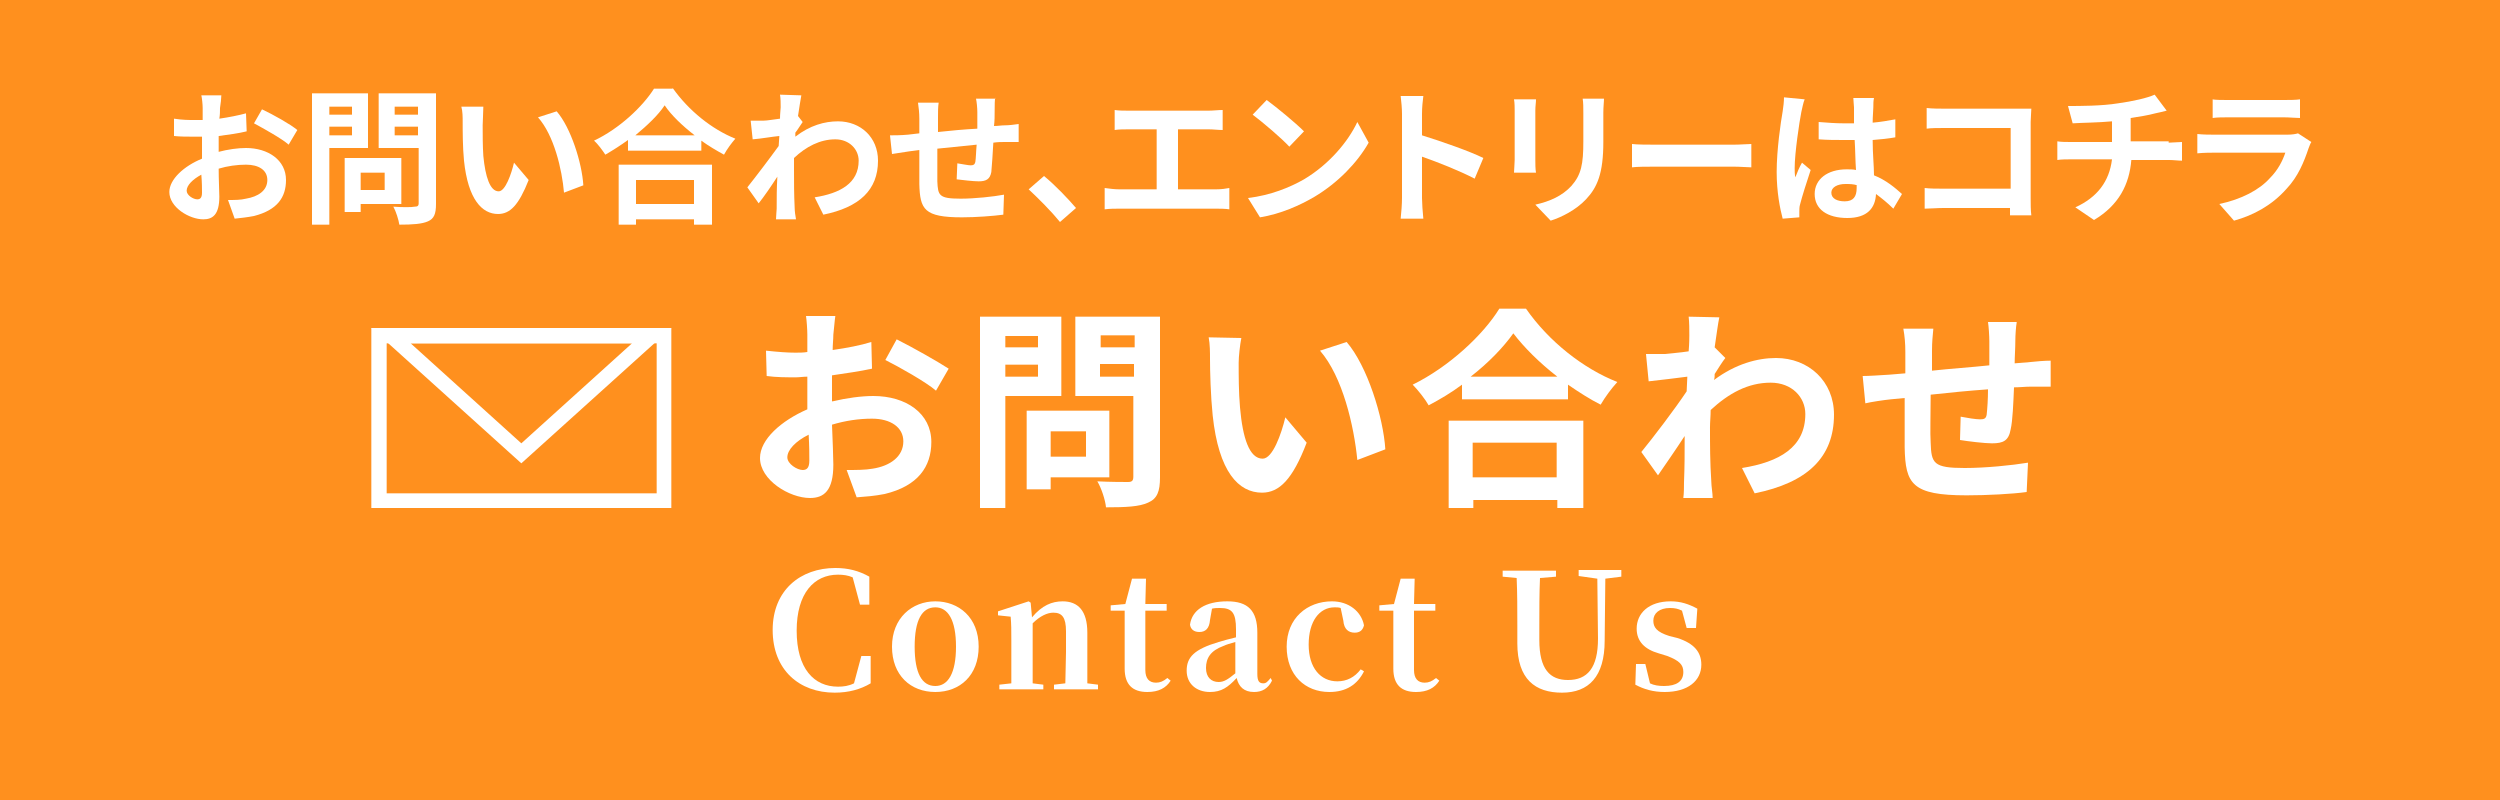 <?xml version="1.0" encoding="utf-8"?>
<!-- Generator: Adobe Illustrator 24.0.2, SVG Export Plug-In . SVG Version: 6.00 Build 0)  -->
<svg version="1.1" id="レイヤー_1" xmlns="http://www.w3.org/2000/svg" xmlns:xlink="http://www.w3.org/1999/xlink" x="0px"
	 y="0px" width="375px" height="120px" viewBox="0 0 375 120" style="enable-background:new 0 0 375 120;" xml:space="preserve">
<style type="text/css">
	.st0{fill:#FF901E;}
	.st1{fill:#FFFFFF;}
</style>
<g>
	<rect class="st0" width="375" height="120"/>
	<g>
		<g>
			<g>
				<path class="st1" d="M98.5,51.5V74H58V51.5H98.5 M100.7,49.2h-45v27h45V49.2L100.7,49.2z"/>
			</g>
			<g>
				<path class="st1" d="M94.8,51.5l-16.6,15l-16.6-15H94.8 M100.7,49.2h-45l22.5,20.3L100.7,49.2L100.7,49.2z"/>
			</g>
		</g>
		<g>
			<g>
				<g>
					<path class="st1" d="M124.9,60.2c2.1-0.5,4.3-0.8,6.1-0.8c4.9,0,8.7,2.6,8.7,6.9c0,3.7-2,6.6-7,7.8c-1.5,0.3-2.9,0.4-4.2,0.5
						l-1.5-4.1c1.4,0,2.8,0,3.9-0.2c2.6-0.4,4.6-1.8,4.6-4.1c0-2.1-1.9-3.4-4.7-3.4c-2,0-4,0.3-6,0.9c0.1,2.5,0.2,5,0.2,6
						c0,3.9-1.4,5-3.5,5c-3.1,0-7.5-2.7-7.5-6c0-2.8,3.2-5.6,7.1-7.3c0-0.7,0-1.5,0-2.2v-2.7c-0.6,0-1.2,0.1-1.7,0.1
						c-1.4,0-3,0-4.4-0.2l-0.1-3.8c1.9,0.2,3.2,0.3,4.4,0.3c0.6,0,1.2,0,1.8-0.1c0-1.1,0-2,0-2.6c0-0.7-0.1-2.2-0.2-2.8h4.4
						c-0.1,0.6-0.2,2-0.3,2.8c0,0.7-0.1,1.5-0.1,2.3c2.1-0.3,4.2-0.7,5.8-1.2l0.1,4c-1.8,0.4-4,0.7-6,1c0,1,0,1.9,0,2.8V60.2z
						 M121.4,69.1c0-0.8,0-2.2-0.1-3.9c-2,1-3.2,2.3-3.2,3.4c0,1,1.5,1.9,2.3,1.9C121,70.5,121.4,70.2,121.4,69.1z M134.5,50.9
						c2.4,1.2,6.1,3.3,7.8,4.4l-1.9,3.3c-1.5-1.3-5.6-3.6-7.6-4.6L134.5,50.9z"/>
					<path class="st1" d="M150.8,59.4v16.8H147V47.5h12.2v11.9H150.8z M150.8,50.4v1.7h4.9v-1.7H150.8z M155.7,56.5v-1.8h-4.9v1.8
						H155.7z M157.6,71.6v1.8h-3.6V61.6h12.4v10H157.6z M157.6,64.7v3.8h5.3v-3.8H157.6z M174,71.6c0,2.1-0.4,3.2-1.8,3.8
						c-1.3,0.6-3.3,0.7-6.3,0.7c-0.1-1.1-0.7-2.9-1.3-3.9c1.9,0.1,4,0.1,4.6,0.1c0.6,0,0.8-0.2,0.8-0.8V59.4h-8.7V47.5H174V71.6z
						 M165.1,50.3v1.8h5.1v-1.8H165.1z M170.1,56.5v-1.9h-5.1v1.9H170.1z"/>
					<path class="st1" d="M185.8,54.4c0,2,0,4.4,0.2,6.7c0.4,4.6,1.4,7.7,3.4,7.7c1.5,0,2.8-3.7,3.4-6.2l3.2,3.8
						c-2.1,5.5-4.1,7.5-6.7,7.5c-3.5,0-6.5-3.1-7.4-11.6c-0.3-2.9-0.4-6.6-0.4-8.5c0-0.9,0-2.2-0.2-3.2l4.9,0.1
						C186,51.7,185.8,53.5,185.8,54.4z M207.8,67.4l-4.2,1.6c-0.5-5.1-2.2-12.5-5.6-16.4l4-1.3C205.1,54.9,207.5,62.6,207.8,67.4z"
						/>
					<path class="st1" d="M228.9,46.3c3.4,4.9,8.6,9,13.7,11c-0.9,1-1.8,2.2-2.5,3.4c-1.6-0.8-3.3-1.9-4.9-3v2.2h-15.9v-2.2
						c-1.6,1.2-3.3,2.2-5,3.1c-0.5-0.9-1.6-2.3-2.4-3.1c5.5-2.7,10.6-7.5,13-11.4H228.9z M217.2,63.1h20.3v13.1h-3.9V75h-12.6v1.2
						h-3.7V63.1z M233.6,56.5c-2.7-2.1-5-4.4-6.6-6.5c-1.5,2.1-3.7,4.4-6.4,6.5H233.6z M220.9,66.4v5.2h12.6v-5.2H220.9z"/>
					<path class="st1" d="M258.8,53.7c-0.4,0.5-1.1,1.6-1.6,2.4c0,0.3,0,0.6-0.1,0.9c3.2-2.4,6.5-3.3,9.3-3.3c4.9,0,8.7,3.5,8.7,8.5
						c0,6.4-4,10.2-11.9,11.8l-1.9-3.8c5.6-0.9,9.5-3.1,9.5-8.1c0-2.5-2-4.7-5.2-4.7c-3.4,0-6.3,1.6-9,4.1c0,0.9-0.1,1.8-0.1,2.6
						c0,2.6,0,5.2,0.2,8.2c0,0.6,0.2,1.7,0.2,2.4h-4.4c0.1-0.7,0.1-1.8,0.1-2.3c0.1-2.5,0.1-4.3,0.1-7c-1.3,2-2.9,4.3-4,5.9
						l-2.5-3.5c1.8-2.2,5-6.4,6.8-9.1l0.1-2.2c-1.5,0.2-4,0.5-5.8,0.7l-0.4-4.1c0.9,0,1.6,0,2.8,0c0.9-0.1,2.3-0.2,3.6-0.4
						c0.1-1.2,0.1-2.1,0.1-2.4c0-0.9,0-1.9-0.1-2.8l4.6,0.1c-0.2,0.9-0.4,2.5-0.7,4.5L258.8,53.7z"/>
					<path class="st1" d="M302.5,48.4c-0.1,0.5-0.2,1.9-0.2,2.7c0,1.2-0.1,2.4-0.1,3.4c0.9-0.1,1.7-0.1,2.4-0.2
						c0.9-0.1,2.1-0.2,3-0.2V58c-0.5,0-2.2,0-3.1,0c-0.7,0-1.5,0.1-2.4,0.1c-0.1,2.4-0.2,5-0.5,6.3c-0.3,1.7-1.1,2.1-2.8,2.1
						c-1.1,0-3.6-0.3-4.8-0.5l0.1-3.5c1,0.2,2.3,0.4,2.9,0.4c0.6,0,0.9-0.1,1-0.7c0.1-0.9,0.2-2.3,0.2-3.8c-2.8,0.2-5.9,0.5-8.6,0.8
						c0,2.9-0.1,5.8,0,7.2c0.1,3.1,0.4,3.8,5.1,3.8c3.1,0,7.1-0.4,9.5-0.8l-0.2,4.4c-2.1,0.3-6,0.5-9,0.5c-8.2,0-9.2-1.7-9.3-7.2
						c0-1.3,0-4.4,0-7.4l-2.1,0.2c-1,0.1-3,0.4-3.8,0.6l-0.4-4.1c0.9,0,2.4-0.1,4-0.2l2.4-0.2v-3.2c0-1.3-0.1-2.4-0.3-3.5h4.5
						c-0.1,1.1-0.2,2-0.2,3.3c0,0.7,0,1.8,0,3c2.7-0.3,5.8-0.5,8.6-0.8v-3.6c0-0.8-0.1-2.3-0.2-2.9H302.5z"/>
				</g>
			</g>
		</g>
		<g>
			<path class="st1" d="M130.6,102.5c-1.5,0.9-3.3,1.4-5.4,1.4c-5.3,0-9.3-3.4-9.3-9.4c0-6,4.2-9.3,9.4-9.3c1.9,0,3.5,0.4,5.1,1.3
				l0,4.2H129l-1.1-4.1c-0.7-0.3-1.4-0.4-2.2-0.4c-3.6,0-6.2,2.8-6.2,8.4c0,5.7,2.6,8.4,6.2,8.4c0.8,0,1.6-0.1,2.4-0.5l1.1-4.1h1.4
				L130.6,102.5z"/>
			<path class="st1" d="M133.8,97c0-4.3,3-6.8,6.5-6.8c3.5,0,6.5,2.4,6.5,6.8c0,4.3-2.8,6.8-6.5,6.8
				C136.6,103.8,133.8,101.3,133.8,97z M143.4,97c0-4-1.2-5.9-3.1-5.9c-2,0-3.1,1.9-3.1,5.9c0,4,1.1,5.9,3.1,5.9
				C142.2,102.9,143.4,101,143.4,97z"/>
			<path class="st1" d="M164.7,102.7v0.7h-6.6v-0.7l1.7-0.2c0-1.3,0.1-3.3,0.1-4.7v-3.1c0-2.1-0.6-2.8-1.9-2.8c-0.9,0-2,0.5-3.1,1.6
				v4.3c0,1.3,0,3.3,0,4.7l1.6,0.2v0.7h-6.6v-0.7l1.8-0.2c0-1.4,0-3.4,0-4.7v-1.7c0-1.6,0-2.4-0.1-3.6l-1.9-0.2v-0.6l4.6-1.5
				l0.3,0.2l0.2,2.2c1.5-1.8,3-2.4,4.6-2.4c2.3,0,3.7,1.4,3.7,4.7v2.9c0,1.4,0,3.3,0,4.7L164.7,102.7z"/>
			<path class="st1" d="M175.6,102.1c-0.7,1.1-1.8,1.7-3.5,1.7c-2.2,0-3.4-1.1-3.4-3.5c0-0.8,0-1.4,0-2.4v-6.3h-2.1v-0.8l2.2-0.2
				l1-3.8h2.1l-0.1,3.8h3.2v1h-3.2v8.9c0,1.3,0.6,1.9,1.6,1.9c0.6,0,1.1-0.2,1.7-0.7L175.6,102.1z"/>
			<path class="st1" d="M190.8,102.1c-0.6,1.2-1.5,1.7-2.7,1.7c-1.5,0-2.3-0.8-2.6-2.1c-1.3,1.4-2.3,2.1-4,2.1c-2,0-3.5-1.2-3.5-3.2
				c0-2,1.1-3.2,4.8-4.3c0.7-0.2,1.7-0.5,2.6-0.7v-1.2c0-2.5-0.6-3.2-2.4-3.2c-0.4,0-0.8,0-1.2,0.1l-0.3,1.7
				c-0.1,1.3-0.7,1.8-1.6,1.8c-0.8,0-1.3-0.4-1.4-1.1c0.3-2.2,2.3-3.5,5.6-3.5c3.1,0,4.5,1.4,4.5,4.7v6.2c0,1.1,0.3,1.4,0.9,1.4
				c0.4,0,0.6-0.2,1.1-0.8L190.8,102.1z M185.3,96.3c-0.7,0.2-1.4,0.4-1.8,0.6c-1.9,0.7-2.6,1.8-2.6,3.3c0,1.4,0.8,2.1,1.9,2.1
				c0.8,0,1.4-0.4,2.5-1.3V96.3z"/>
			<path class="st1" d="M201.1,91.2c-0.3-0.1-0.6-0.1-0.9-0.1c-2.3,0-3.9,2.1-3.9,5.6c0,3.5,1.8,5.5,4.3,5.5c1.4,0,2.6-0.6,3.5-1.8
				l0.5,0.3c-1,2-2.7,3.1-5.2,3.1c-3.6,0-6.4-2.5-6.4-6.8c0-4.3,3.1-6.8,6.8-6.8c2.5,0,4.4,1.5,4.8,3.6c-0.2,0.8-0.7,1.1-1.4,1.1
				c-0.9,0-1.6-0.5-1.7-1.8L201.1,91.2z"/>
			<path class="st1" d="M215.9,102.1c-0.7,1.1-1.8,1.7-3.5,1.7c-2.2,0-3.4-1.1-3.4-3.5c0-0.8,0-1.4,0-2.4v-6.3h-2.1v-0.8l2.2-0.2
				l1-3.8h2.1l-0.1,3.8h3.2v1h-3.2v8.9c0,1.3,0.6,1.9,1.6,1.9c0.6,0,1.1-0.2,1.7-0.7L215.9,102.1z"/>
			<path class="st1" d="M243.2,86.5l-2.4,0.3l-0.1,9.3c0,5.4-2.4,7.8-6.4,7.8c-4,0-6.7-2-6.7-7.4v-2.7c0-2.4,0-4.8-0.1-7.1l-2.1-0.2
				v-0.9h8v0.9l-2.4,0.2c-0.1,2.3-0.1,4.7-0.1,7.1v2.2c0,4.4,1.6,6,4.3,6c2.9,0,4.5-1.8,4.5-6.2l-0.1-9l-2.8-0.4v-0.9h6.4V86.5z"/>
			<path class="st1" d="M251.6,95.7c2.5,0.8,3.6,2.1,3.6,4c0,2.4-2,4.1-5.5,4.1c-1.7,0-3.1-0.4-4.4-1.1l0.1-3.1h1.4l0.7,2.9
				c0.6,0.3,1.3,0.4,2.1,0.4c1.9,0,2.9-0.7,2.9-2.1c0-1.1-0.6-1.7-2.4-2.4l-1.3-0.4c-2.1-0.6-3.3-1.8-3.3-3.7c0-2.3,1.8-4.1,5.1-4.1
				c1.5,0,2.7,0.4,4,1.1l-0.2,2.9H253l-0.7-2.6c-0.6-0.3-1.1-0.4-1.8-0.4c-1.6,0-2.5,0.8-2.5,1.9c0,1,0.5,1.7,2.4,2.3L251.6,95.7z"
				/>
		</g>
	</g>
	<g>
		<path class="st1" d="M32.7,22.8c1.5-0.4,3-0.6,4.2-0.6c3.3,0,6,1.8,6,4.8c0,2.6-1.3,4.5-4.8,5.4c-1,0.2-2,0.3-2.9,0.4l-1-2.8
			c1,0,1.9,0,2.7-0.2c1.8-0.3,3.2-1.2,3.2-2.8c0-1.5-1.3-2.3-3.2-2.3c-1.3,0-2.8,0.2-4.1,0.6c0,1.7,0.1,3.4,0.1,4.2
			c0,2.7-1,3.4-2.4,3.4c-2.1,0-5.1-1.8-5.1-4.1c0-1.9,2.2-3.9,4.9-5c0-0.5,0-1,0-1.5v-1.8c-0.4,0-0.8,0-1.2,0c-1,0-2.1,0-3-0.1
			l0-2.6c1.3,0.2,2.2,0.2,3,0.2c0.4,0,0.8,0,1.3,0c0-0.8,0-1.4,0-1.8c0-0.5-0.1-1.5-0.2-1.9h3c0,0.4-0.1,1.3-0.2,1.9
			c0,0.5,0,1-0.1,1.6c1.4-0.2,2.9-0.5,4-0.8l0.1,2.7c-1.2,0.3-2.7,0.5-4.2,0.7c0,0.7,0,1.3,0,2V22.8z M30.3,28.9
			c0-0.6,0-1.5-0.1-2.7c-1.3,0.7-2.2,1.6-2.2,2.4c0,0.7,1,1.3,1.6,1.3C30,29.9,30.3,29.7,30.3,28.9z M39.3,16.4
			c1.7,0.8,4.2,2.2,5.3,3.1l-1.3,2.2c-1-0.9-3.9-2.5-5.2-3.2L39.3,16.4z"/>
		<path class="st1" d="M49.4,22.2v11.5h-2.6V14h8.4v8.2H49.4z M49.4,16v1.2h3.4V16H49.4z M52.8,20.2V19h-3.4v1.3H52.8z M54.1,30.6
			v1.2h-2.4v-8.1h8.5v6.9H54.1z M54.1,25.9v2.6h3.6v-2.6H54.1z M65.4,30.6c0,1.5-0.3,2.2-1.2,2.6c-0.9,0.4-2.3,0.5-4.3,0.5
			c-0.1-0.7-0.5-2-0.9-2.7c1.3,0.1,2.8,0.1,3.2,0c0.4,0,0.6-0.1,0.6-0.5v-8.3h-6V14h8.6V30.6z M59.2,16v1.2h3.5V16H59.2z M62.7,20.3
			V19h-3.5v1.3H62.7z"/>
		<path class="st1" d="M72.4,18.8c0,1.4,0,3.1,0.1,4.6c0.3,3.1,1,5.3,2.3,5.3c1,0,1.9-2.6,2.3-4.3l2.2,2.6c-1.5,3.8-2.8,5.1-4.6,5.1
			c-2.4,0-4.5-2.2-5.1-8c-0.2-2-0.2-4.5-0.2-5.9c0-0.6,0-1.5-0.2-2.2l3.3,0C72.5,16.9,72.4,18.2,72.4,18.8z M87.5,27.8l-2.9,1.1
			c-0.3-3.5-1.5-8.6-3.9-11.3l2.8-0.9C85.6,19.1,87.3,24.4,87.5,27.8z"/>
		<path class="st1" d="M100.9,13.2c2.4,3.4,5.9,6.2,9.4,7.6c-0.6,0.7-1.2,1.5-1.7,2.4c-1.1-0.6-2.3-1.3-3.4-2.1v1.5h-11V21
			c-1.1,0.8-2.2,1.5-3.4,2.2c-0.4-0.6-1.1-1.6-1.7-2.1c3.8-1.8,7.3-5.1,9-7.8H100.9z M92.8,24.7h14v9h-2.7v-0.8h-8.7v0.8h-2.6V24.7z
			 M104.2,20.3c-1.8-1.4-3.5-3-4.5-4.5c-1,1.5-2.6,3-4.4,4.5H104.2z M95.4,27v3.6h8.7V27H95.4z"/>
		<path class="st1" d="M120.4,18.3c-0.3,0.4-0.7,1.1-1.1,1.6c0,0.2,0,0.4,0,0.6c2.2-1.7,4.4-2.3,6.4-2.3c3.4,0,6,2.4,6,5.9
			c0,4.4-2.8,7-8.2,8.1l-1.3-2.6c3.8-0.6,6.6-2.1,6.6-5.5c0-1.7-1.4-3.2-3.5-3.2c-2.3,0-4.4,1.1-6.2,2.8c0,0.6,0,1.2,0,1.8
			c0,1.8,0,3.6,0.1,5.7c0,0.4,0.1,1.2,0.2,1.7h-3c0-0.5,0.1-1.3,0.1-1.6c0-1.7,0-2.9,0.1-4.8c-0.9,1.4-2,3-2.8,4l-1.7-2.4
			c1.2-1.5,3.4-4.4,4.7-6.2l0.1-1.5c-1.1,0.1-2.7,0.4-4,0.5l-0.3-2.8c0.6,0,1.1,0,1.9,0c0.6,0,1.6-0.2,2.5-0.3
			c0-0.8,0.1-1.4,0.1-1.7c0-0.6,0-1.3-0.1-1.9l3.2,0.1c-0.1,0.6-0.3,1.7-0.5,3.1L120.4,18.3z"/>
		<path class="st1" d="M149.3,14.6c-0.1,0.3-0.1,1.3-0.1,1.9c0,0.9,0,1.6-0.1,2.4c0.6,0,1.1-0.1,1.6-0.1c0.6,0,1.5-0.1,2.1-0.2v2.7
			c-0.4,0-1.5,0-2.1,0c-0.5,0-1,0-1.7,0.1c-0.1,1.7-0.2,3.4-0.3,4.4c-0.2,1.1-0.8,1.4-1.9,1.4c-0.8,0-2.5-0.2-3.3-0.3l0.1-2.4
			c0.7,0.1,1.6,0.3,2,0.3c0.4,0,0.6-0.1,0.7-0.5c0.1-0.6,0.1-1.6,0.2-2.6c-1.9,0.2-4,0.4-5.9,0.6c0,2,0,4,0,4.9
			c0.1,2.1,0.2,2.6,3.5,2.6c2.1,0,4.9-0.3,6.5-0.6l-0.1,3c-1.5,0.2-4.1,0.4-6.2,0.4c-5.7,0-6.3-1.2-6.4-5c0-0.9,0-3,0-5.1l-1.5,0.2
			c-0.7,0.1-2,0.3-2.6,0.4l-0.3-2.8c0.6,0,1.6,0,2.7-0.1l1.7-0.2v-2.2c0-0.9-0.1-1.7-0.2-2.4h3.1c-0.1,0.7-0.1,1.3-0.1,2.3
			c0,0.5,0,1.2,0,2.1c1.8-0.2,4-0.4,5.9-0.5v-2.5c0-0.6-0.1-1.6-0.2-2H149.3z"/>
		<path class="st1" d="M159,33.3c-1.3-1.6-3.2-3.5-4.7-4.9l2.3-2c1.6,1.3,3.7,3.5,4.8,4.8L159,33.3z"/>
		<path class="st1" d="M182.4,28.4c0.8,0,1.5-0.1,2-0.2v3.2c-0.6-0.1-1.5-0.1-2-0.1h-14.5c-0.7,0-1.4,0-2.2,0.1v-3.2
			c0.7,0.1,1.5,0.2,2.2,0.2h5.6v-9h-4.2c-0.6,0-1.5,0-2.1,0.1v-3c0.6,0.1,1.5,0.1,2.1,0.1h12c0.7,0,1.4-0.1,2.1-0.1v3
			c-0.7,0-1.4-0.1-2.1-0.1h-4.6v9H182.4z"/>
		<path class="st1" d="M195.6,26.9c3.7-2.2,6.6-5.6,8-8.6l1.7,3.1c-1.7,3-4.6,6-8.1,8.1c-2.2,1.3-5.1,2.6-8.2,3.1l-1.8-2.9
			C190.6,29.3,193.5,28.1,195.6,26.9z M195.6,19.7l-2.2,2.3c-1.1-1.2-3.9-3.6-5.5-4.8l2.1-2.2C191.5,16.1,194.3,18.4,195.6,19.7z"/>
		<path class="st1" d="M221.2,26.8c-2.3-1.2-5.6-2.5-7.9-3.3v6.2c0,0.6,0.1,2.2,0.2,3.1h-3.4c0.1-0.9,0.2-2.2,0.2-3.1V17.1
			c0-0.8-0.1-1.9-0.2-2.7h3.4c-0.1,0.8-0.2,1.7-0.2,2.7v3.2c2.9,0.9,7.2,2.4,9.2,3.4L221.2,26.8z"/>
		<path class="st1" d="M230.4,14.9c0,0.5-0.1,1-0.1,1.7v7.4c0,0.5,0,1.4,0.1,1.9h-3.3c0-0.4,0.1-1.3,0.1-1.9v-7.4
			c0-0.4,0-1.2-0.1-1.7H230.4z M240.6,14.7c0,0.6-0.1,1.3-0.1,2.2v4.4c0,4.7-0.9,6.8-2.6,8.6c-1.5,1.6-3.7,2.7-5.3,3.2l-2.3-2.4
			c2.2-0.5,4-1.3,5.4-2.8c1.5-1.7,1.8-3.3,1.8-6.7v-4.2c0-0.9,0-1.6-0.1-2.2H240.6z"/>
		<path class="st1" d="M244.8,21.6c0.8,0.1,2.4,0.1,3.5,0.1h11.8c1,0,2-0.1,2.6-0.1v3.5c-0.5,0-1.7-0.1-2.6-0.1h-11.8
			c-1.3,0-2.7,0-3.5,0.1V21.6z"/>
		<path class="st1" d="M270.7,14.9c-0.2,0.4-0.4,1.5-0.5,1.9c-0.3,1.5-1,6.2-1,8.4c0,0.4,0,1,0.1,1.4c0.3-0.8,0.6-1.5,1-2.2l1.3,1.1
			c-0.6,1.8-1.3,4-1.6,5.2c-0.1,0.3-0.1,0.8-0.1,1c0,0.2,0,0.6,0,0.9l-2.5,0.2c-0.4-1.5-0.9-4-0.9-7c0-3.3,0.6-7.4,0.9-9.1
			c0.1-0.6,0.2-1.5,0.2-2.1L270.7,14.9z M284,31.3c-0.9-0.9-1.8-1.6-2.6-2.2c-0.1,2.1-1.3,3.6-4.3,3.6c-3,0-4.9-1.3-4.9-3.6
			c0-2.2,1.9-3.7,4.8-3.7c0.5,0,1,0,1.4,0.1c-0.1-1.3-0.1-2.9-0.2-4.5c-0.5,0-1.1,0-1.6,0c-1.3,0-2.5,0-3.8-0.1v-2.6
			c1.3,0.1,2.5,0.2,3.8,0.2c0.5,0,1,0,1.5,0c0-1.1,0-2,0-2.4c0-0.3-0.1-1-0.1-1.4h3.1c-0.1,0.4-0.1,0.9-0.1,1.4
			c0,0.5-0.1,1.3-0.1,2.3c1.2-0.1,2.3-0.3,3.4-0.5v2.7c-1.1,0.2-2.2,0.3-3.4,0.4c0,2.1,0.2,3.9,0.2,5.3c1.8,0.7,3.2,1.9,4.2,2.8
			L284,31.3z M278.6,27.8c-0.6-0.2-1.2-0.2-1.8-0.2c-1.2,0-2.1,0.5-2.1,1.3c0,0.9,0.9,1.3,2,1.3c1.3,0,1.8-0.7,1.8-2V27.8z"/>
		<path class="st1" d="M301.5,32.3c0-0.4,0-0.7,0-1.1h-10c-0.9,0-2.1,0.1-2.8,0.1v-3.1c0.8,0.1,1.8,0.1,2.8,0.1h10.1v-9.1h-9.9
			c-0.9,0-2.1,0-2.7,0.1v-3.1c0.8,0.1,2,0.1,2.7,0.1h11.1c0.6,0,1.6,0,1.9,0c0,0.5-0.1,1.4-0.1,2v11.4c0,0.8,0,1.9,0.1,2.6H301.5z"
			/>
		<path class="st1" d="M325.3,21.4c0.5,0,1.5-0.1,2-0.1v2.8c-0.6,0-1.3-0.1-1.9-0.1h-5.7c-0.3,3.7-1.9,6.8-5.6,9l-2.8-1.9
			c3.3-1.5,5.1-3.9,5.5-7.2h-6.1c-0.7,0-1.5,0-2.1,0.1v-2.8c0.6,0.1,1.3,0.1,2,0.1h6.2v-3.1c-2.1,0.2-4.4,0.2-5.9,0.3l-0.7-2.6
			c1.7,0,5.1,0,7.5-0.4c2.2-0.3,4.4-0.8,5.5-1.3l1.8,2.4c-0.7,0.2-1.3,0.3-1.7,0.4c-1.1,0.3-2.4,0.5-3.7,0.7v3.5H325.3z"/>
		<path class="st1" d="M346.7,21.3c-0.2,0.3-0.3,0.7-0.4,0.9c-0.7,2.1-1.6,4.3-3.3,6.1c-2.2,2.5-5,4-7.9,4.8l-2.2-2.5
			c3.3-0.7,6-2.1,7.6-3.9c1.2-1.2,1.9-2.6,2.3-3.8h-10.6c-0.5,0-1.6,0-2.6,0.1v-2.9c0.9,0.1,1.9,0.1,2.6,0.1h10.9
			c0.7,0,1.3-0.1,1.6-0.2L346.7,21.3z M331.8,14.9c0.6,0.1,1.5,0.1,2.3,0.1h8.5c0.7,0,1.8,0,2.4-0.1v2.8c-0.6,0-1.6-0.1-2.4-0.1
			h-8.4c-0.7,0-1.7,0-2.3,0.1V14.9z"/>
	</g>
</g>
</svg>
